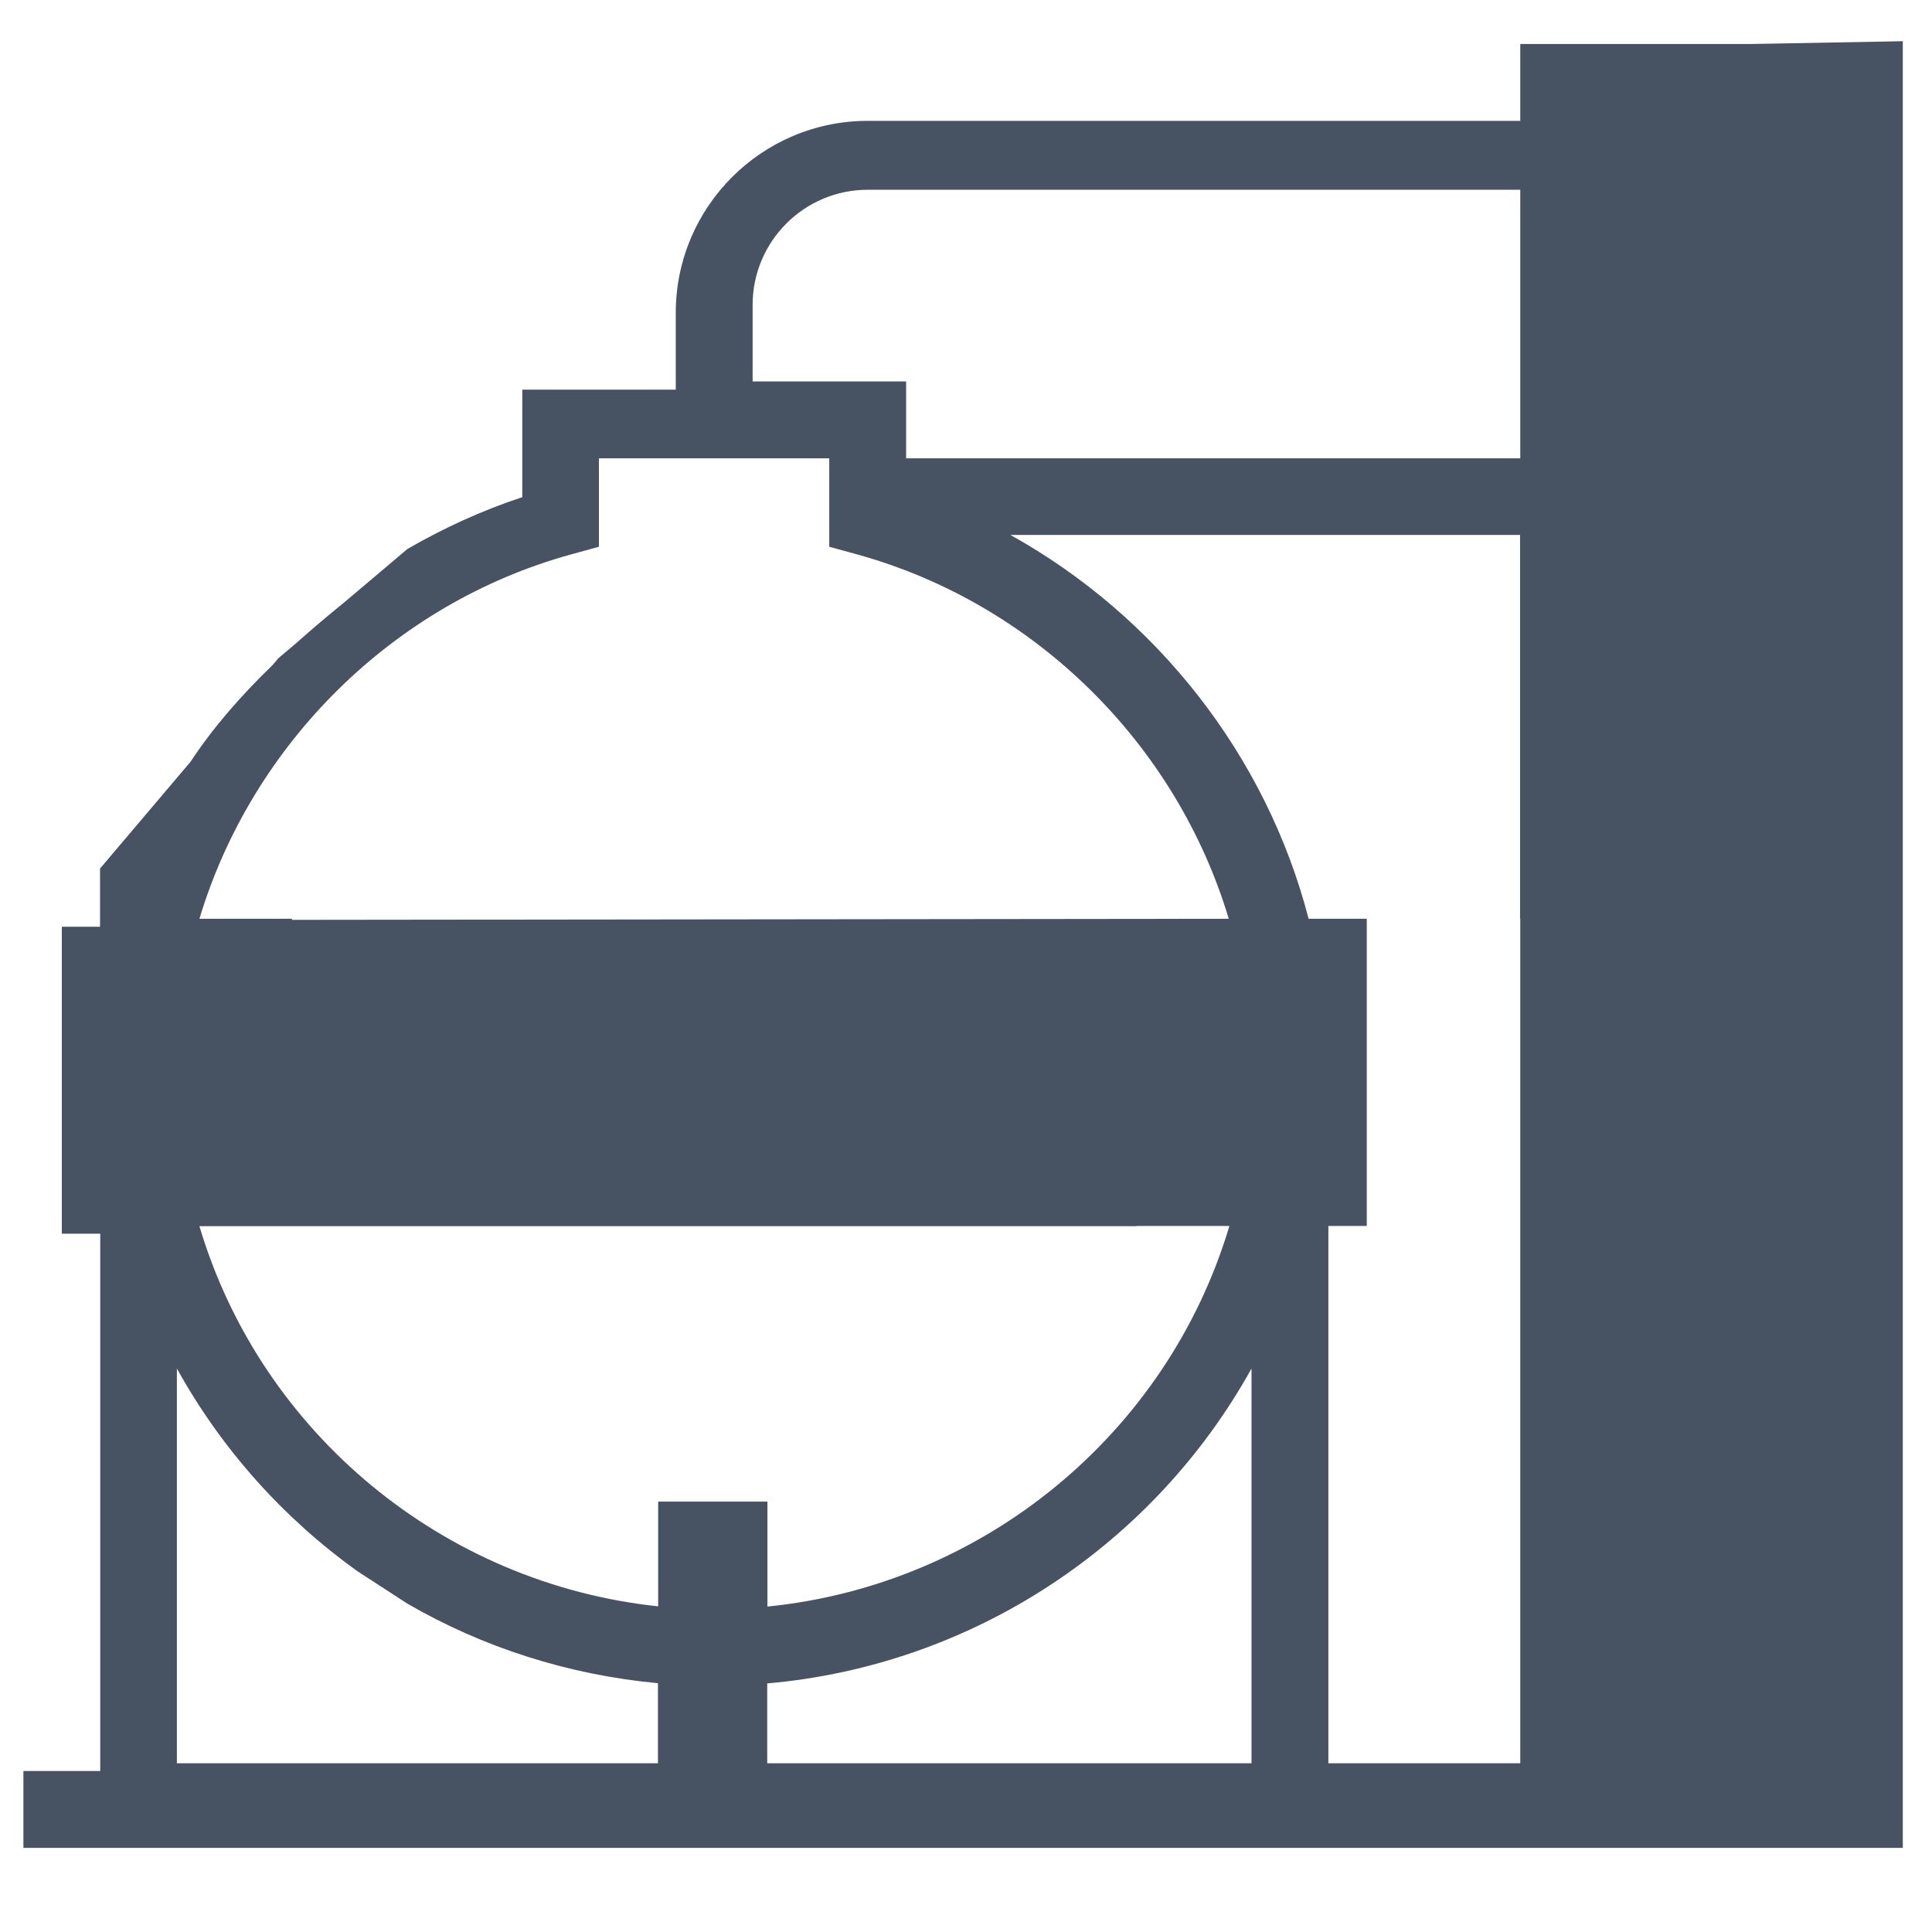 <?xml version="1.0" encoding="utf-8"?>
<!-- Generator: Adobe Illustrator 23.0.3, SVG Export Plug-In . SVG Version: 6.00 Build 0)  -->
<svg version="1.1" id="Layer_1" xmlns="http://www.w3.org/2000/svg" xmlns:xlink="http://www.w3.org/1999/xlink" x="0px" y="0px"
	 viewBox="0 0 90 90" style="enable-background:new 0 0 90 90;" xml:space="preserve">
<style type="text/css">
	.st0{fill:#475363;}
</style>
<path class="st0" d="M15.25,74.99"/>
<path class="st0" d="M81.55,2.05H70.82v3.58h-30.4c-4.93,0-8.94,4.01-8.94,8.94v3.58h-7.15v5.01c-1.88,0.62-3.67,1.44-5.36,2.42
	l-2.92,2.47l0,0c-0.74,0.6-1.49,1.23-2.24,1.9l-0.84,0.71l-0.28,0.33c-1.43,1.38-2.76,2.89-3.81,4.49l-4.22,4.98v2.71H2.88v14.3
	h1.79v25.03H1.09v3.58h87.55v-3.58V25.29v-3.58V1.92L81.55,2.05z M26.59,25.83l1.31-0.36v-4.12h10.73v4.12l1.31,0.36
	c8.27,2.29,14.86,8.83,17.3,16.97L13.6,42.85V42.8H9.29C11.74,34.66,18.32,28.11,26.59,25.83z M52.94,57.11h4.33
	c-2.89,9.69-11.46,16.72-21.52,17.73v-4.89h-0.68h-3.58h-0.83v4.88c-10-1.06-18.5-8.06-21.37-17.71H52.94z M8.24,82.14V63.75
	c2.08,3.76,4.97,6.98,8.42,9.45l2.31,1.5c3.52,2.04,7.49,3.32,11.68,3.71v3.73H18.97H8.24z M58.3,82.14H35.74v-3.72
	c9.59-0.84,18.01-6.46,22.56-14.67V82.14z M70.82,42.8v3.58v35.76h-8.94V57.11h1.79V42.8h-2.71c-1.97-7.61-7.09-14.1-13.89-17.88
	h23.74V42.8z M70.82,12.41v3.58v5.36H42.21v-3.58h-7.15V14.2c0-2.96,2.41-5.36,5.36-5.36h30.4V12.41z"/>
</svg>
